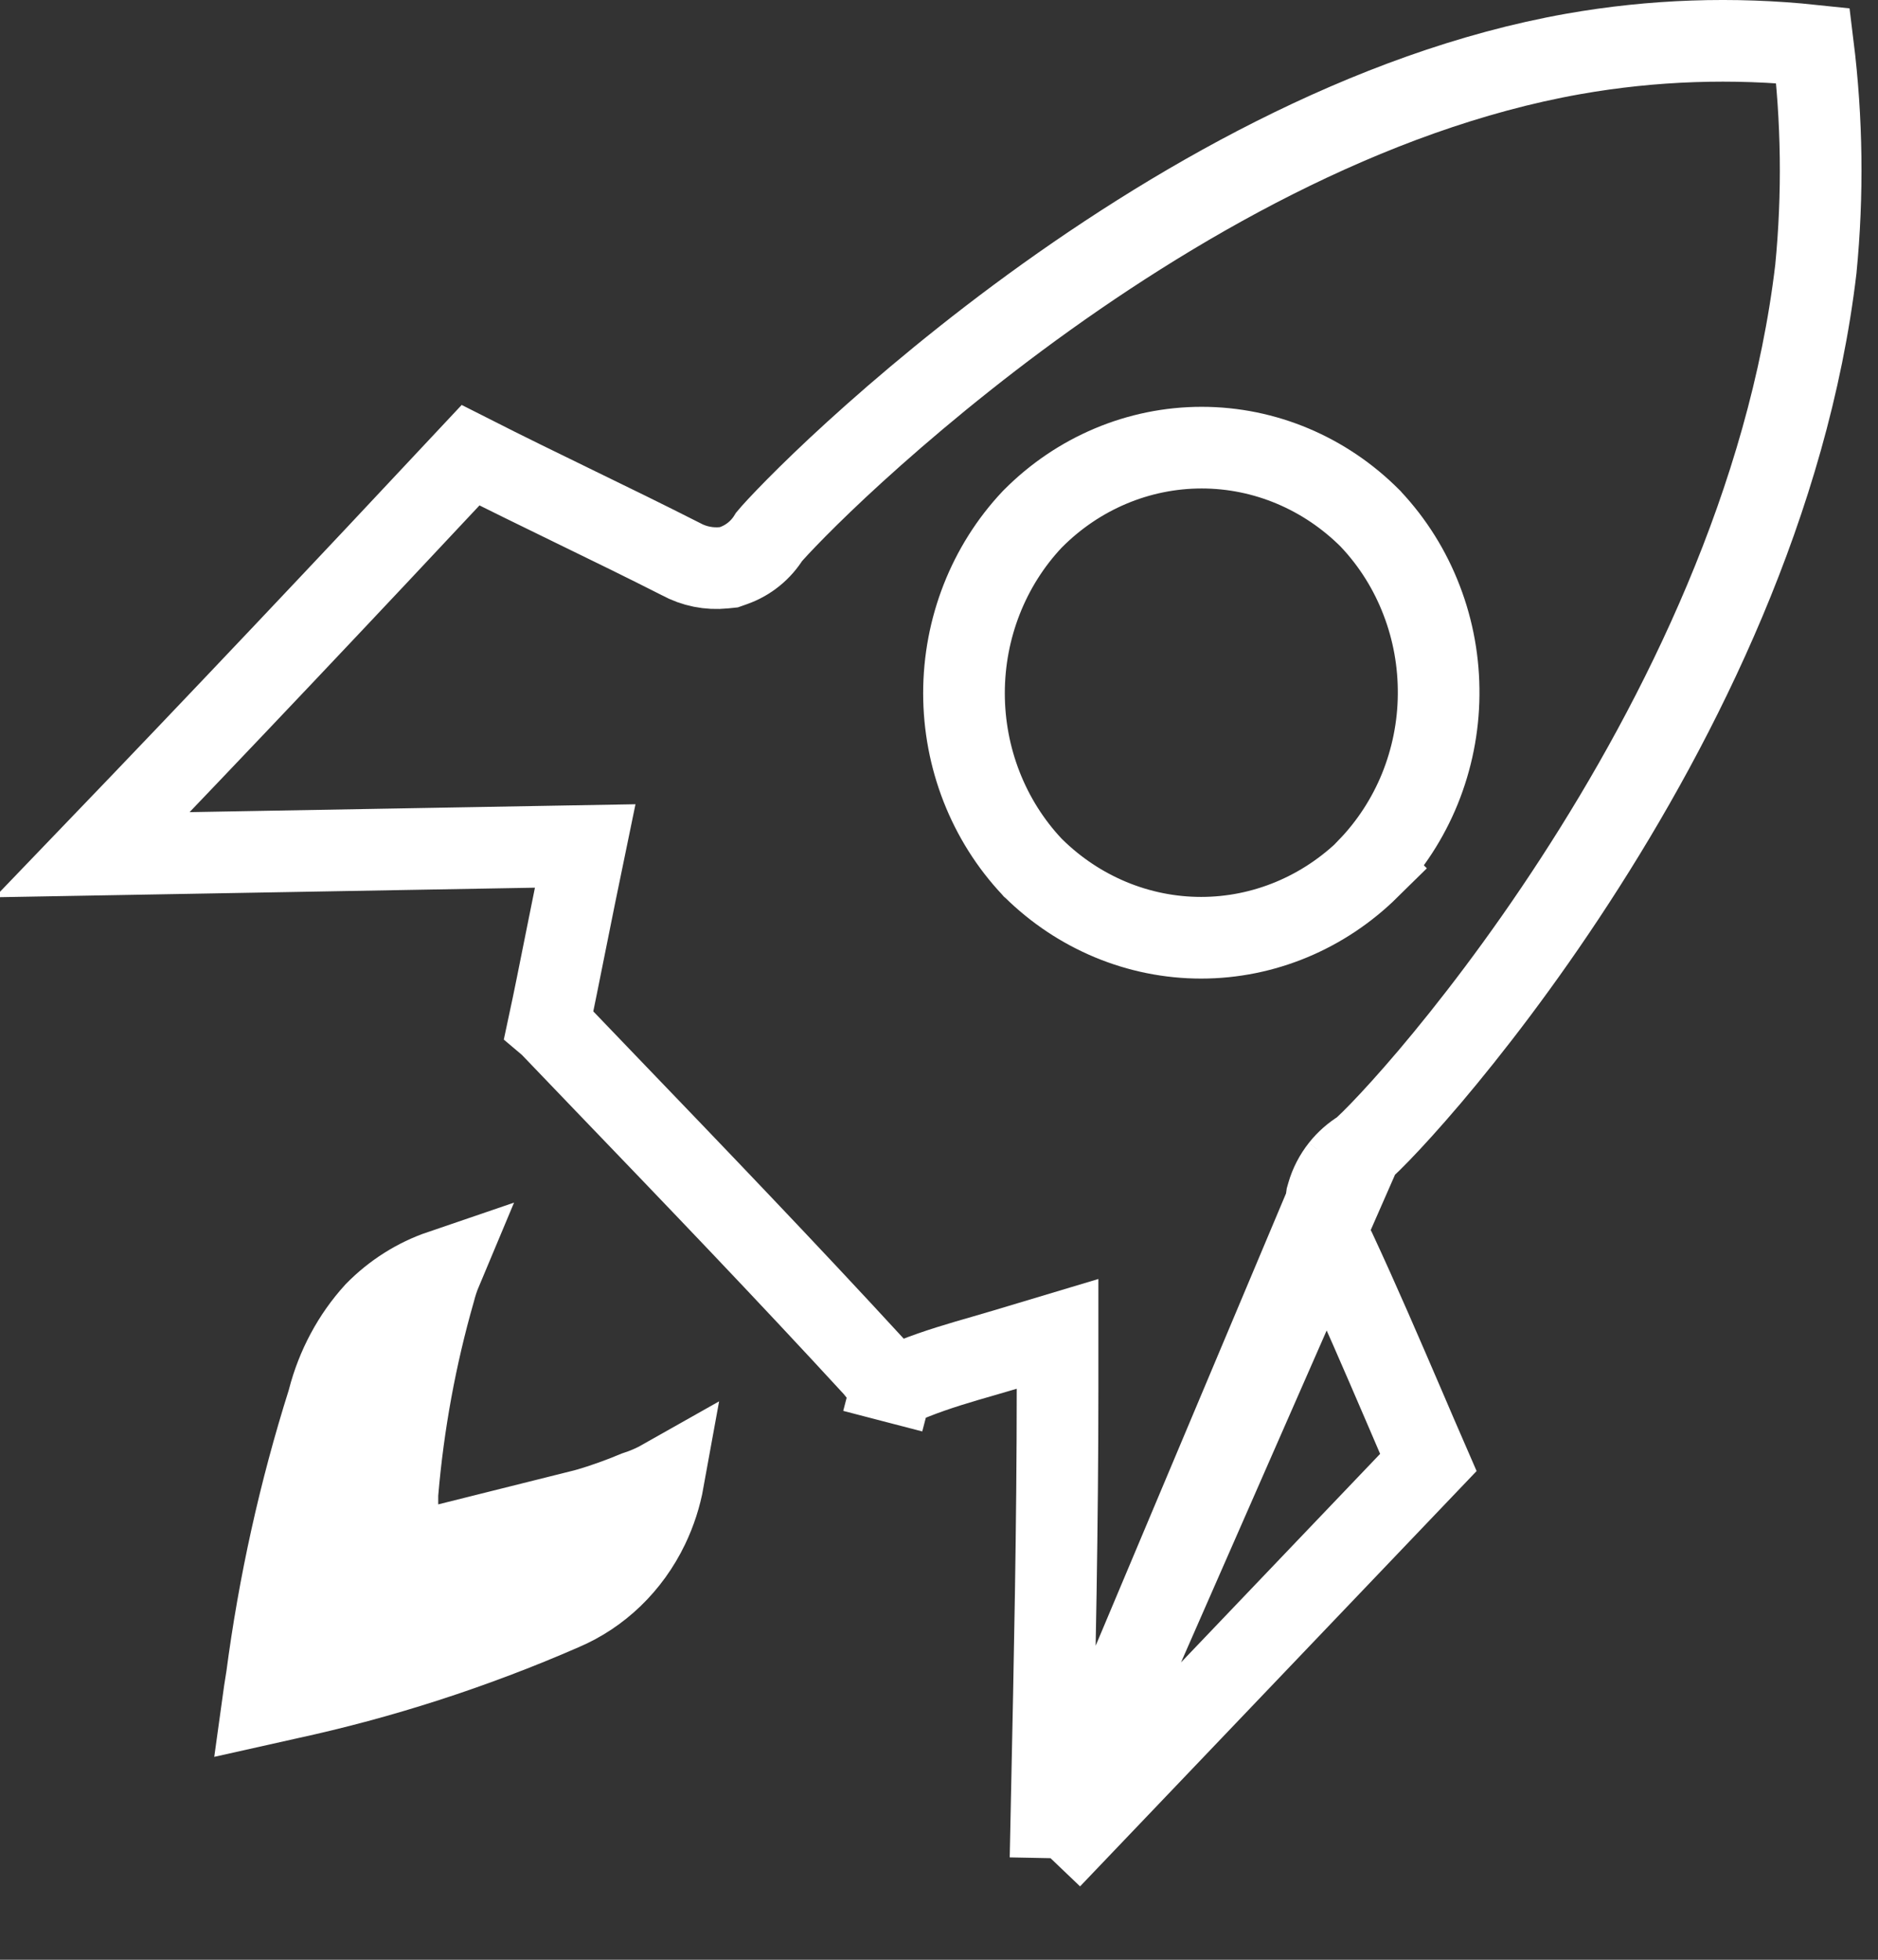 <svg width="23" height="24" viewBox="0 0 23 24" fill="none" xmlns="http://www.w3.org/2000/svg">
<rect x="0" y="0" width="23" height="24" fill="#333333" stroke="none"/>
<path d="M8.125 18.122C8.089 18.321 8.027 18.514 7.939 18.697C7.715 19.163 7.34 19.522 6.889 19.713L6.889 19.713L6.885 19.715C5.797 20.189 4.669 20.554 3.516 20.803L3.516 20.803L3.512 20.804L3.217 20.87C3.231 20.768 3.247 20.668 3.263 20.567L3.265 20.559L3.266 20.551C3.417 19.4 3.668 18.267 4.016 17.165L4.02 17.152L4.023 17.139C4.127 16.737 4.324 16.37 4.595 16.072C4.825 15.837 5.102 15.663 5.404 15.56C5.37 15.641 5.343 15.724 5.321 15.809C5.091 16.612 4.94 17.437 4.869 18.272L4.867 18.293V18.314V18.314V18.314V18.314V18.315V18.315V18.315V18.315V18.315V18.315V18.315V18.316V18.316V18.316V18.316V18.316V18.316V18.316V18.316V18.317V18.317V18.317V18.317V18.317V18.317V18.317V18.317V18.318V18.318V18.318V18.318V18.318V18.318V18.318V18.319V18.319V18.319V18.319V18.319V18.319V18.319V18.319V18.32V18.32V18.32V18.32V18.32V18.32V18.32V18.32V18.321V18.321V18.321V18.321V18.321V18.321V18.321V18.322V18.322V18.322V18.322V18.322V18.322V18.322V18.322V18.323V18.323V18.323V18.323V18.323V18.323V18.323V18.323V18.324V18.324V18.324V18.324V18.324V18.324V18.324V18.325V18.325V18.325V18.325V18.325V18.325V18.325V18.326V18.326V18.326V18.326V18.326V18.326V18.326V18.326V18.327V18.327V18.327V18.327V18.327V18.327V18.327V18.328V18.328V18.328V18.328V18.328V18.328V18.328V18.328V18.329V18.329V18.329V18.329V18.329V18.329V18.329V18.33V18.33V18.33V18.33V18.33V18.33V18.331V18.331V18.331V18.331V18.331V18.331V18.331V18.331V18.332V18.332V18.332V18.332V18.332V18.332V18.332V18.333V18.333V18.333V18.333V18.333V18.333V18.334V18.334V18.334V18.334V18.334V18.334V18.334V18.334V18.335V18.335V18.335V18.335V18.335V18.335V18.336V18.336V18.336V18.336V18.336V18.336V18.337V18.337V18.337V18.337V18.337V18.337V18.337V18.338V18.338V18.338V18.338V18.338V18.338V18.338V18.339V18.339V18.339V18.339V18.339V18.34V18.34V18.34V18.34V18.34V18.34V18.34V18.341V18.341V18.341V18.341V18.341V18.341V18.342V18.342V18.342V18.342V18.342V18.342V18.343V18.343V18.343V18.343V18.343V18.343V18.344V18.344V18.344V18.344V18.344V18.345V18.345V18.345V18.345V18.345V18.345V18.346V18.346V18.346V18.346V18.346V18.346V18.347V18.347V18.347V18.347V18.347V18.348V18.348V18.348V18.348V18.348V18.348V18.349V18.349V18.349V18.349V18.349V18.349V18.35V18.35V18.35V18.35V18.35V18.351V18.351V18.351V18.351V18.351V18.352V18.352V18.352V18.352V18.352V18.352V18.353V18.353V18.353V18.353V18.353V18.354V18.354V18.354V18.354V18.354V18.355V18.355V18.355V18.355V18.355V18.356V18.356V18.356V18.356V18.356V18.357V18.357V18.357V18.357V18.357V18.358V18.358V18.358V18.358V18.358V18.359V18.359V18.359V18.359V18.36V18.36V18.36V18.36V18.36V18.361V18.361V18.361V18.361V18.361V18.362V18.362V18.362V18.362V18.363V18.363V18.363V18.363V18.363V18.364V18.364V18.364V18.364V18.364V18.365V18.365V18.365V18.365V18.366V18.366V18.366V18.366V18.366V18.367V18.367V18.367V18.367V18.368V18.368V18.368V18.368V18.369V18.369V18.369V18.369V18.37V18.37V18.37V18.37V18.37V18.371V18.371V18.371V18.372V18.372V18.372V18.372V18.372V18.373V18.373V18.373V18.373V18.374V18.374V18.374V18.375V18.375V18.375V18.375V18.375V18.376V18.376V18.376V18.377V18.377V18.377V18.377V18.378V18.378V18.378V18.378V18.379V18.379V18.379V18.379V18.38V18.38V18.38V18.381V18.381V18.381V18.381V18.381V18.382V18.382V18.382V18.383V18.383V18.383V18.384V18.384V18.384V18.384V18.385V18.385V18.385V18.385V18.386V18.386V18.386V18.387V18.387V18.387V18.387V18.388V18.388V18.388V18.389V18.389V18.389V18.389V18.39V18.39V18.39V18.391V18.391V18.391V18.392V18.392V18.392V18.392V18.393V18.393V18.393V18.394V18.394V18.394V18.395V18.395V18.395V18.395V18.396V18.396V18.396V18.397V18.397V18.397V18.398V18.398V18.398V18.399V18.399V18.399V18.4V18.4V18.4V18.401V18.401V18.401V18.401V18.402V18.402V18.402V18.403V18.403V18.404V18.404V18.404V18.404V18.405V18.405V18.405V18.406V18.406V18.407V18.407V18.407V18.407V18.408V18.408V18.409V18.409V18.409V18.41V18.41V18.41V18.411V18.411V18.411V18.412V18.412V18.412V18.413V18.413V18.413V18.414V18.414V18.415V18.415V18.415V18.416V18.416V18.416V18.417V18.417V18.417V18.418V18.418V18.419V18.419V18.419V18.42V18.42V18.42V18.421V18.421V18.422V18.422V18.422V18.423V18.423V19.064L5.489 18.908L7.172 18.487L7.182 18.484L7.192 18.482C7.395 18.422 7.594 18.351 7.79 18.269C7.907 18.231 8.019 18.182 8.125 18.122Z" fill="white" stroke="white"/>
<path d="M12.866 22.756L17.493 17.91C17.395 17.685 17.299 17.461 17.203 17.237C16.924 16.589 16.649 15.949 16.355 15.317C16.252 15.126 16.214 14.907 16.244 14.693L16.249 14.658L16.259 14.623C16.292 14.508 16.348 14.4 16.423 14.305M12.866 22.756L16.423 14.305M12.866 22.756C12.871 22.499 12.876 22.243 12.882 21.986C12.917 20.331 12.952 18.679 12.952 17.007V16.335L12.309 16.528C12.222 16.554 12.135 16.579 12.046 16.605C11.764 16.686 11.471 16.771 11.187 16.884L11.17 16.89L11.155 16.898C11.085 16.931 11.009 16.938 10.937 16.92L10.811 17.404L10.937 16.92C10.864 16.901 10.795 16.855 10.743 16.785L10.727 16.762L10.708 16.741C9.625 15.563 8.517 14.409 7.413 13.261C7.193 13.031 6.973 12.802 6.753 12.573L6.735 12.554L6.722 12.543C6.788 12.236 6.85 11.922 6.913 11.608C6.955 11.396 6.998 11.183 7.041 10.972L7.167 10.36L6.543 10.371L1.13 10.467C2.693 8.841 4.231 7.213 5.763 5.575C6.187 5.79 6.614 5.998 7.037 6.204L7.039 6.205C7.477 6.418 7.91 6.629 8.339 6.847C8.5 6.935 8.684 6.972 8.868 6.953L8.926 6.947L8.98 6.928C9.166 6.863 9.32 6.736 9.42 6.573C9.425 6.567 9.438 6.552 9.459 6.528C9.499 6.484 9.555 6.422 9.63 6.345C9.778 6.191 9.991 5.979 10.259 5.728C10.797 5.226 11.555 4.568 12.469 3.889C14.309 2.525 16.74 1.108 19.271 0.66C20.24 0.489 21.227 0.455 22.204 0.558C22.316 1.465 22.328 2.383 22.239 3.294C21.905 6.126 20.585 8.791 19.286 10.788C18.639 11.784 18.003 12.604 17.51 13.186C17.263 13.477 17.054 13.706 16.899 13.866C16.821 13.947 16.759 14.007 16.715 14.048C16.69 14.07 16.676 14.082 16.67 14.087M12.866 22.756L16.67 14.087M16.423 14.305C16.491 14.219 16.575 14.145 16.67 14.087M16.423 14.305C16.423 14.305 16.423 14.305 16.423 14.305L16.67 14.087M16.765 10.631L16.762 10.628C17.029 10.35 17.242 10.022 17.389 9.661C17.537 9.296 17.616 8.904 17.619 8.509C17.623 8.113 17.553 7.72 17.411 7.352C17.27 6.983 17.06 6.647 16.792 6.361L16.787 6.355L16.782 6.35C16.23 5.796 15.491 5.482 14.717 5.482C13.943 5.482 13.203 5.796 12.652 6.35L12.652 6.35L12.642 6.36C12.104 6.931 11.806 7.696 11.806 8.489C11.806 9.282 12.104 10.047 12.642 10.618L12.648 10.625L12.655 10.631C13.207 11.176 13.942 11.484 14.71 11.484C15.478 11.484 16.212 11.176 16.765 10.631Z" stroke="white"/>
</svg>
